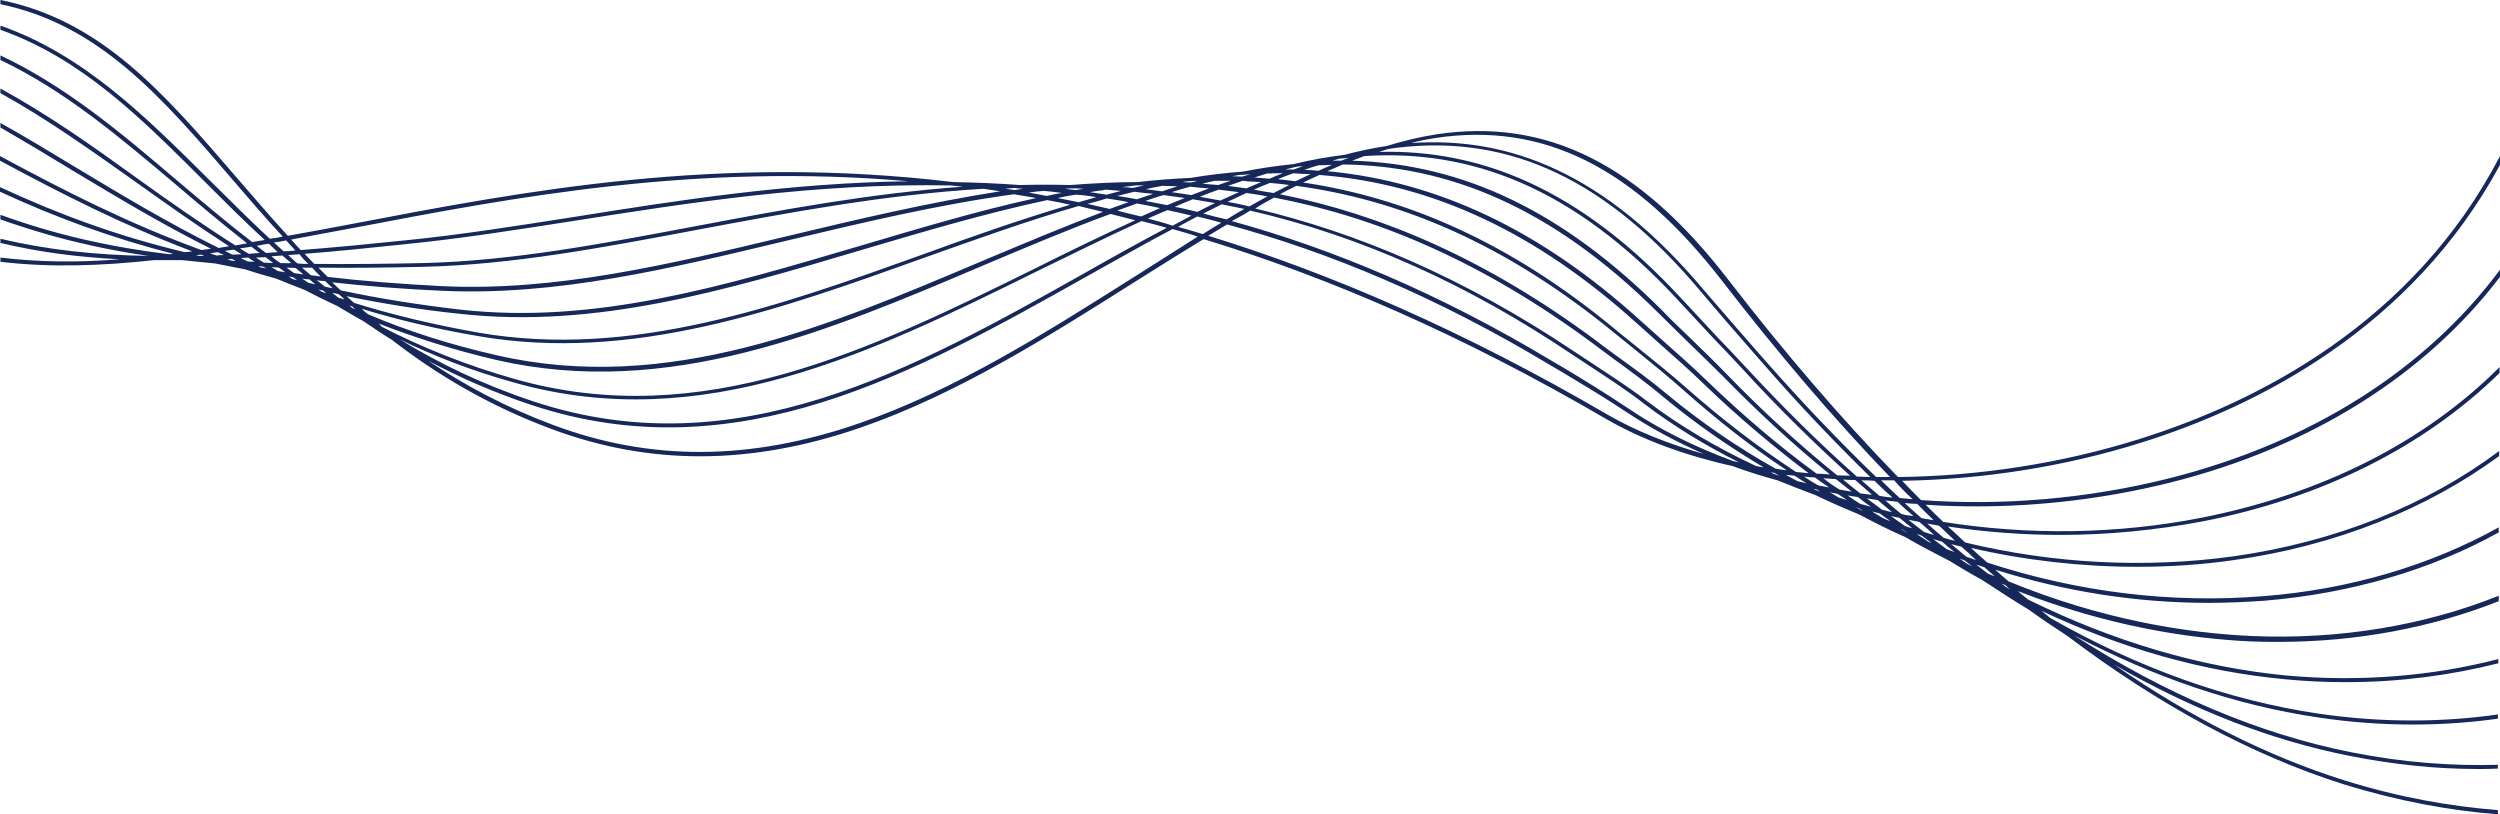 <?xml version="1.0" encoding="UTF-8"?>
<svg id="Ebene_2" data-name="Ebene 2" xmlns="http://www.w3.org/2000/svg" viewBox="0 0 595.9 194.1">
  <g id="Ebene_2-2" data-name="Ebene 2">
    <g id="Ebene_1-2" data-name="Ebene 1-2">
      <path d="m55.5,42.9c3.8,4.4,7.7,9,11.9,13.5-1,.2-2,.4-3.1.5-5.1-4.7-9.8-9.5-14.4-14C34.6,27.7,20,13.1.1,6.1v1c19.4,6.9,33.3,20.8,49.1,36.6,4.4,4.4,9,9,13.9,13.5-1,.2-2,.3-3,.5-6.2-4.8-12-9.7-17.8-14.6C28.9,31.7,15.9,20.7.1,13.2v1.1c15.5,7.4,28.3,18.3,41.7,29.6,5.4,4.6,11.1,9.4,17.1,14.1-.9.2-1.9.3-2.8.5-8.2-5.2-15.9-10.6-23.4-16C21.9,34.7,11.6,27.4.1,21.1v1.1c11.2,6.2,21.4,13.5,32,21,7.3,5.2,14.6,10.4,22.5,15.5-.8.1-1.7.3-2.5.4-12.3-6.1-23.4-12.8-34.2-19.3-5.8-3.5-11.7-7.1-17.8-10.5v1.1c5.9,3.4,11.6,6.8,17.3,10.3,10.5,6.3,21.1,12.7,32.9,18.6-.8.1-1.5.2-2.3.3C30.7,53.3,15.6,45.6,0,37.2v1.1c14.9,8,29.4,15.4,45.8,21.6-.6.1-1.2.2-1.8.2-15.9-3.8-30-9-44-15.5v1.1c13.2,6.1,26.5,11,41.3,14.8-.3,0-.7.1-1,.1-14.1-1.7-27.3-4.7-40.2-9.4v1.1c7.1,2.5,14.2,4.6,21.6,6.2,4.4,1,8.9,1.8,13.7,2.5-12.4-.2-24.1-1.4-35.3-4.1v1c9.1,2.2,18.5,3.4,28.4,3.9-9.8.8-19.2.7-28.4-.4v1c11.7,1.4,23.9,1,36.7-.4h6.5c2.6.3,5.3.5,8,.8,2.3.5,4.7.9,7.1,1.4,2.4.8,4.8,1.5,7.4,2.2,2.2.9,4.5,1.8,6.8,2.7,2.5,1.3,5.1,2.6,7.7,3.8,2.1,1.2,4.2,2.5,6.4,3.7,2.2,1.5,4.4,3,6.7,4.4,10.6,8.2,22.9,15.6,37.9,21.2,23.5,8.8,47.6,8.8,73.9-.3,23.1-8,44.7-21.7,65.6-34.9,5.4-3.4,10.8-6.8,16.1-10,29.5,9,61.4,22.7,96,42.9,8.5,4.9,18.8,8.7,30.1,11.2,3.5,1.3,7,2.4,10.7,3.4,3,1.2,6,2.4,9,3.5,3.5,1.7,7,3.2,10.6,4.7,3.6,1.9,7.1,3.7,10.8,5.3,3.6,2.1,7.1,3.9,10.6,5.7,2.6,1.6,5.1,3.1,7.7,4.5,3.8,2.5,7.5,4.9,11.3,7.2,3,2.2,6.1,4.2,9.1,6.2,22,16.6,44,28.4,65.7,35.3,13.2,4.1,25.5,6.3,36.9,7.2v-1c-11.3-.9-23.5-3-36.6-7.1-18.2-5.7-36.5-14.9-54.9-27.6,18.7,10.8,37.5,18.1,56.3,21.8,10.1,2,20.3,3.1,30.4,3.1,1.6,0,3.2,0,4.8-.1v-.9c-10.8.3-22.5-.5-35-3-22.1-4.4-44.1-13.8-66.1-27.9,19.2,10.1,38.6,16.7,58.2,19.6,7.9,1.2,15.4,1.7,22.6,1.7s14-.5,20.3-1.4v-1c-12.7,1.8-27,2.1-42.8-.2-21.5-3.2-42.8-10.8-63.9-22.8-.7-.6-1.4-1.1-2.1-1.7,19.1,9,38.6,14.5,58,16.3,4.9.5,9.8.7,14.7.7,12.5,0,24.7-1.6,36.2-4.5v-1c-15.9,4.1-33.2,5.5-50.7,3.9-20.5-2-41.1-8.1-61.4-18.1-.8-.6-1.6-1.3-2.4-2,21.3,8.3,40.4,11.3,55.7,12,2.2.1,4.3.1,6.5.1,18.5,0,36.5-3.4,52.4-9.7v-1.3c-17.7,7.1-38,10.5-58.8,9.6-15.8-.7-35.8-3.9-58-13-1.1-.9-2.1-1.8-3.2-2.8,16.6,5.2,33.7,7.9,50.8,7.9,4.4,0,8.8-.2,13.2-.5,20.6-1.7,39.8-7.3,56-16.3v-1.2c-16.2,9-35.4,14.8-56.1,16.4-22.1,1.8-44.4-1-65.8-8-1.3-1.1-2.6-2.3-3.9-3.5,13,3,26.4,4.5,39.6,4.5,7.8,0,15.5-.5,23.1-1.6,24.1-3.4,45.9-12.1,63.2-24.8v-1.2c-17.2,12.9-39.1,21.7-63.3,25.1-20.9,2.9-42.9,1.8-64-3.3-1.4-1.3-2.7-2.6-4.1-3.8,8.8,1.3,17.8,2,26.8,2,11.3,0,22.6-1.1,33.8-3.2,28.7-5.6,53-17.9,70.9-35.4v-1.4c-17.8,17.8-42.2,30.2-71,35.9-20.4,4-41.5,4.2-61.6,1-1.4-1.3-2.8-2.7-4.2-4.1,4,.3,8.1.4,12.2.4,15.3,0,31-1.9,46.2-5.7,33.4-8.4,60.7-25.6,78.5-49v-1.7c-17.7,23.8-45.1,41.2-78.8,49.7-19.5,4.9-39.8,6.6-59.2,5.2-1.5-1.5-3-3-4.5-4.6,18.9-.3,38.6-3.3,57-9.1,27.8-8.7,64.5-27.3,85.5-66.2v-2.1c-20.7,39.8-57.8,58.6-85.8,67.4-18.7,5.9-38.6,8.9-57.7,9.1-13.5-13.9-27-29.6-40.5-47.1-21.2-27.5-43.3-38.5-69.4-34.6-4,.6-8,1.6-12,2.8-3.3.5-6.6,1.2-10,2.1-4,.5-8.1,1.2-12.1,2.2-4,.4-8,1-12.1,1.8-4.2.3-8.3.8-12.5,1.5-4.2.2-8.4.5-12.6,1-5.4,0-10.8.3-16.1.7-4-.1-8-.1-12,0-5.4-.4-10.6-.6-15.9-.7-55.8-6.7-102.1,2.1-142.9,9.9-5.3,1-10.5,2-15.7,2.9-4.3-4.7-8.3-9.4-12.3-14C39.1,22.2,24.1,4.8.1,0v1c23.6,4.9,38.4,22.1,55.4,41.9Zm12.7,14.4c.7.8,1.5,1.6,2.2,2.4-.9.1-1.9.2-2.8.2-.8-.7-1.5-1.4-2.3-2.1,1-.1,1.9-.3,2.9-.5h0Zm158.4-13.1c1,.1,1.9.2,2.9.3-22.1,1.6-43,5.5-63.1,9.3-22.8,4.3-44.3,8.4-65.5,8.9-9.1.2-17.8.3-26,.2-.8-.8-1.5-1.6-2.3-2.4,7.7-.6,15.6-1.4,24-2.3,13.1-1.3,26.4-3.4,40.5-5.6,27.9-4.4,57.5-9,89.5-8.4h0Zm106.5-9c27-3.2,50.1,7.8,72.4,34.4,4.2,5,8.4,9.8,12.5,14.5l2.2,2.5c8.5,9.8,17.1,18.8,25.6,27.1-1.1,0-2.1-.1-3.2-.1-8.9-7.9-17.6-16.5-26.4-26-2.3-2.5-4.7-5-7.1-7.5-2.6-2.8-5.3-5.7-8-8.6-24.7-26.9-48.6-35.9-72.4-35.3.6-.2,1.2-.4,1.9-.6.8-.2,1.7-.3,2.5-.4h0Zm-69.6,10c1.2.1,2.5.2,3.7.3-1.1.3-2.2.6-3.4.9-1.4-.2-2.7-.4-4-.6,1.1-.2,2.3-.4,3.4-.5.1-.1.2-.1.3-.1h0Zm26-2.1h3.8c-1,.3-2,.7-2.9,1-1.2-.1-2.5-.2-3.8-.3,1-.3,2-.5,2.9-.7Zm13.7-1.8h2.6c-1.1.4-2.1.8-3.2,1.3-1.2-.1-2.4-.2-3.6-.3,1.1-.3,2.1-.7,3.2-1,.4.1.7.1,1,0h0Zm156.4,87.8c-.9-.6-1.8-1.2-2.7-1.8.4.1.8.2,1.2.4.8.6,1.5,1.2,2.3,1.7-.3-.1-.5-.1-.8-.3h0Zm-5.5-3.7c-1.1-.8-2.3-1.6-3.4-2.4.7.2,1.4.3,2,.4,1,.8,2.1,1.7,3.1,2.5-.5-.1-1.1-.3-1.7-.5h0ZM61.6,63.5h1c.3.2.6.3.9.5-.3-.1-.6-.1-.9-.2-.4,0-.7-.1-1-.3h0Zm3.1.2c.6,0,1.2,0,1.8.1.5.4,1,.7,1.5,1.1-.6-.1-1.2-.2-1.8-.3-.4-.3-.9-.6-1.5-.9h0Zm4.1,2.2c.4.1.8.1,1.1.2.3.2.6.4.9.7-.4-.1-.7-.2-1.1-.3-.3-.2-.6-.4-.9-.6Zm194.1-15.4c-9.5,3.6-19.2,7.7-29,11.8-36.8,15.6-74.8,31.7-115.4,22.4-11.5-2.6-21.6-5.9-30.8-9.8-.5-.4-1-.8-1.5-1.3,8.5,2.6,17.7,4.8,27.7,6.5,36.8,6.4,72.2-6.4,106.5-18.7,12.1-4.3,24.3-8.7,36.7-12.3,1.9.5,3.8.9,5.8,1.4h0Zm-3.7-1.9c1.5-.4,3.1-.8,4.6-1.3,1.7.3,3.5.5,5.2.9-1.5.5-3,1.1-4.5,1.6-1.7-.4-3.5-.8-5.3-1.2h0Zm-39.1,12c-34.2,12.3-69.5,25-106,18.7-10.8-1.9-20.7-4.3-29.7-7.1-.6-.5-1.2-1.1-1.8-1.6,8.3,1.7,17.3,3.2,27,4.2,32.3,3.6,63.1-5.5,95.7-15.2,14.6-4.3,29.3-8.7,44.3-11.9,1.8.3,3.7.7,5.5,1.1-11.8,3.5-23.5,7.6-35,11.8Zm-138,10.8c-.5-.2-.9-.3-1.4-.4-.5-.4-1-.8-1.5-1.2.5.1,1,.2,1.5.3.5.4,1,.8,1.4,1.3h0Zm-4.7-3.1c-.6-.5-1.2-1-1.9-1.5.7.1,1.3.2,2,.2.6.6,1.2,1.1,1.8,1.7-.6-.1-1.2-.2-1.9-.4h0Zm-2.2-.5c-.6-.1-1.1-.3-1.7-.4-.5-.3-1-.7-1.5-1,.6.1,1.2.2,1.8.2.4.4.9.8,1.4,1.2Zm.7,1.2c.3.1.7.2,1,.2.3.2.6.4.8.7-.3-.1-.7-.2-1.1-.4-.1-.1-.4-.3-.7-.5h0Zm7.3,3.8c.2.1.5.2.7.2.3.2.5.5.8.7-.2-.1-.4-.2-.6-.2-.3-.2-.6-.5-.9-.7Zm7,4.3c8.5,3.3,17.8,6.3,28.1,8.7,40.9,9.4,79.1-6.8,116-22.5,10.2-4.3,20.3-8.6,30.4-12.3,2,.5,4,1,5.9,1.5-7.9,3.6-15.9,7.5-23.9,11.5-38.9,19.2-79.2,39-123.8,26.4-12.1-3.4-22.5-7.7-31.9-12.5-.3-.4-.5-.6-.8-.8h0Zm176.1-26.9c1.6-.6,3.1-1.1,4.7-1.7,1.8.3,3.7.7,5.5,1.1-1.5.7-3,1.3-4.5,2-1.9-.4-3.8-.9-5.7-1.4Zm6.7-2.3c1.4-.5,2.9-1,4.3-1.4,1.7.2,3.4.5,5.1.7-1.4.6-2.8,1.1-4.2,1.7-1.7-.3-3.5-.7-5.2-1Zm11.3-.4c1.8.3,3.5.6,5.3.9-1.4.7-2.8,1.4-4.2,2.1-1.8-.4-3.6-.9-5.4-1.2,1.4-.6,2.8-1.2,4.3-1.8Zm1.7-.6c1.5-.6,3-1.2,4.5-1.7l4.8.6c-1.5.7-2.9,1.3-4.4,2-1.6-.3-3.2-.6-4.9-.9Zm11.1-.9c1.6.2,3.3.5,5,.8-1.4.8-2.9,1.6-4.3,2.4-1.7-.4-3.5-.8-5.2-1.1l4.5-2.1Zm1.8-.8c1.3-.6,2.5-1.1,3.8-1.6,1.5.1,3,.3,4.6.5-1.2.6-2.5,1.3-3.7,1.9-1.6-.2-3.2-.5-4.7-.8h0Zm4.8,1.9c24.2,4.6,49.5,15.1,76.3,35,1.6,1.2,3.1,2.3,4.7,3.5,4,2.9,8.1,5.9,12,9.2,7.5,6.2,15.4,11.7,23.7,16.6-.7-.1-1.4-.2-2-.4-9.2-4.3-17.9-9.4-25.7-15.3-4.3-3.3-8.8-6.2-13.2-9.1-1.4-.9-2.7-1.8-4.1-2.7-26.7-17.9-52.1-28.5-76.2-34.2,1.5-1,3-1.8,4.5-2.6h0Zm93.7,46.9c-3.9-3.3-8.1-6.3-12.1-9.2-1.6-1.2-3.2-2.3-4.7-3.5-26.5-19.7-51.5-30.2-75.5-35,1.3-.7,2.6-1.4,3.9-2,24.4,3.3,49.6,13.5,76.1,35.3,1.7,1.4,3.5,2.8,5.2,4.2,3.7,3,7.5,6.1,11.1,9.3,7.9,7,16,13.4,24.5,19-.9-.1-1.8-.2-2.7-.4-9.1-5.1-17.7-11-25.8-17.7Zm-86.8-50.5c1.3-.6,2.6-1.2,3.9-1.8,27,2.1,51.8,13.8,75.7,35.4,1.9,1.7,3.8,3.4,5.7,5.1,3.4,3,6.9,6.1,10.2,9.3,8.4,8.1,16.8,15.1,25,21.3-1-.1-2-.2-3-.3-9-5.9-17.7-12.6-26.1-20-3.6-3.2-7.5-6.3-11.2-9.3-1.7-1.4-3.5-2.8-5.2-4.2-26-21.7-50.9-31.9-75-35.5h0Zm117.2,69.9c.9.6,1.8,1.2,2.8,1.8-.7-.2-1.4-.3-2.1-.5-1-.5-1.9-1-2.8-1.5.6,0,1.4.1,2.1.2h0Zm2.2.2c.9.1,1.8.2,2.6.2,1.1.8,2.3,1.7,3.4,2.4-.9-.2-1.7-.3-2.6-.5-1.1-.6-2.2-1.3-3.4-2.1h0Zm4.6.4c1,.1,2,.1,3,.2,1.3,1,2.5,2,3.8,3-1-.2-1.9-.3-2.9-.5-1.4-.8-2.6-1.7-3.9-2.7Zm3.4,3.7c.8.5,1.5,1,2.3,1.5-.6-.2-1.3-.4-2-.6-.7-.4-1.5-.9-2.2-1.3.6.2,1.3.3,1.9.4h0Zm2.4.4c.9.1,1.7.3,2.5.4,1,.8,2,1.6,3.1,2.3-.9-.2-1.7-.5-2.6-.7-1-.6-2-1.3-3-2Zm7.7,4.3c.8.6,1.6,1.2,2.5,1.8-.6-.2-1.2-.4-1.8-.7-.9-.5-1.7-1.1-2.6-1.6.7.2,1.3.3,1.9.5h0Zm.5-.9c-1.2-.9-2.4-1.8-3.6-2.7.9.1,1.7.3,2.6.4,1.1,1,2.3,1.9,3.4,2.9-.8-.2-1.6-.4-2.4-.6h0Zm-5.2-3.9c-1.4-1.1-2.8-2.2-4.1-3.3,1,.1,2,.1,2.9.1,1.4,1.2,2.7,2.4,4,3.5-.9,0-1.9-.2-2.8-.3h0Zm-5.5-4.3c-9-7.3-17.8-15.3-26.4-24.2-2.9-3-6-6-9-8.9-2.2-2.1-4.4-4.2-6.5-6.4-23.3-23.2-46.9-34.7-73.7-35.5,1-.4,1.9-.7,2.9-1.1,24.8-1.6,49.6,6.9,75.2,34.8,2.7,2.9,5.4,5.8,8,8.6,2.4,2.5,4.8,5,7.1,7.5,8.4,9.2,17,17.6,25.5,25.3-1,0-2-.1-3.1-.1Zm-42.6-38.7c2.2,2.2,4.4,4.3,6.5,6.4,3,2.9,6.1,5.9,9,8.8,8.3,8.5,16.8,16.3,25.4,23.3-1.1-.1-2.1-.2-3.2-.2-8.6-6.3-17.4-13.7-26.2-22.2-3.3-3.2-6.8-6.3-10.2-9.3-1.9-1.7-3.8-3.4-5.7-5.1-23.5-21.3-48-33-74.5-35.5,1.2-.5,2.5-1.1,3.7-1.6,24.5.3,49.3,9.6,75.2,35.4h0Zm-81-33.9c-1.1-.1-2.2-.2-3.4-.2,1.1-.4,2.2-.8,3.4-1.1,1.1,0,2.1-.1,3.2-.1-1,.4-2.1.9-3.2,1.4Zm-1.9.8c-1.2.6-2.4,1.1-3.6,1.7-1.4-.2-2.8-.3-4.2-.5,1.2-.5,2.5-1,3.7-1.4,1.4.1,2.8.2,4.1.2h0Zm-11.8,1.9c-1.2.5-2.3,1-3.5,1.5-1.5-.2-2.9-.4-4.4-.6,1.2-.4,2.4-.8,3.5-1.2,1.5.2,2.9.2,4.4.3h0Zm-12.4,1.5c-1.4.5-2.8,1.1-4.2,1.6-1.6-.2-3.1-.5-4.7-.7,1.5-.5,2.9-.9,4.4-1.3,1.5.2,3,.3,4.5.4h0Zm-11.2.7c-1.3-.2-2.6-.3-3.9-.5,1.3-.3,2.7-.6,4-.8,1.2,0,2.4.1,3.6.1-1.2.4-2.4.8-3.7,1.2Zm-2.1.6c-1.3.4-2.6.9-3.9,1.3-1.6-.3-3.2-.6-4.7-.8,1.4-.3,2.7-.7,4.1-1,1.5.2,3,.4,4.5.5h0Zm-13.6.8c-1.4.4-2.8.8-4.2,1.2-1.7-.3-3.3-.7-5-1,1.4-.3,2.9-.6,4.3-.8,1.7.1,3.3.3,4.9.6h0Zm-11.8-.3c-1.4-.3-2.9-.5-4.3-.8,1.2-.2,2.4-.3,3.6-.4,1.4.1,2.9.3,4.3.5-1.2.2-2.4.4-3.6.7h0Zm-2.5.5c-14.2,3.1-28.1,7.3-42,11.4-32.5,9.6-63.2,18.8-95.3,15.2-10.3-1.2-19.7-2.7-28.5-4.6-.7-.6-1.4-1.3-2-1.9,8.2.9,16.8,1.6,26,2,27.3,1.3,54.2-5.2,82.6-12,17.7-4.2,35.6-8.5,53.9-11,1.8.3,3.5.6,5.3.9h0Zm-59.4,9.1c-28.4,6.8-55.2,13.2-82.3,11.9-9.7-.5-18.8-1.2-27.2-2.2-.7-.7-1.4-1.4-2.2-2.2,7.6.1,15.9,0,25-.2,21.3-.5,42.9-4.6,65.7-8.9,21.9-4.1,44.3-8.3,67.8-9.7,1.3.2,2.7.4,4,.6-17.2,2.7-34.1,6.7-50.8,10.7h0Zm-111.2,9.6c-.8-.1-1.5-.2-2.3-.3-.7-.6-1.4-1.2-2.1-1.8h2.4c.7.8,1.4,1.5,2,2.1Zm-4.1-.5c-.7-.1-1.4-.2-2.2-.3-.6-.4-1.2-.9-1.8-1.3.7,0,1.5,0,2.2.1.6.5,1.2,1,1.8,1.5Zm-5.5-2.7c-.7-.5-1.4-1-2.1-1.6.8-.1,1.7-.1,2.6-.2.7.6,1.4,1.2,2.1,1.8-1,.1-1.8,0-2.6,0Zm-1.7,0c-.8,0-1.5-.1-2.2-.1-.7-.4-1.3-.8-1.9-1.2.8,0,1.5-.1,2.3-.1.5.4,1.2.9,1.8,1.4h0Zm-4.4-.3c-.6,0-1.1,0-1.7-.1-.5-.2-1.1-.5-1.6-.8.6,0,1.2-.1,1.8-.1.5.4,1,.7,1.5,1h0Zm-4.5-.2c-.4,0-.7,0-1.1-.1-.3-.1-.7-.2-1-.3.4,0,.8,0,1.2-.1.2.2.6.3.9.5Zm66.4,29c44.9,12.7,85.4-7.2,124.5-26.5,8.4-4.1,16.7-8.2,25-12,2,.5,4,1,6,1.6-6.4,3.4-12.9,7-19.4,10.7-40.9,23-83.1,46.7-131.5,30.7-12.1-4-22.6-9.1-31.9-14.8,8.2,4,17.2,7.5,27.3,10.3h0Zm151-39.1c1.6-.7,3.1-1.4,4.7-2,1.9.4,3.8.8,5.7,1.3-1.5.8-3,1.6-4.5,2.4-2-.7-4-1.2-5.9-1.7Zm11.8-.5c1.9.5,3.8.9,5.7,1.5-1.5.9-3,1.8-4.4,2.7-2-.6-3.9-1.2-5.9-1.7,1.5-.9,3.1-1.7,4.6-2.5Zm1.4-.7c1.5-.7,2.9-1.5,4.4-2.2,1.8.4,3.6.7,5.4,1.1-1.4.8-2.8,1.6-4.2,2.5-1.9-.4-3.8-.9-5.6-1.4h0Zm11.2-.7c26.4,6.1,51.8,17.5,76.9,34.4,1.4.9,2.7,1.8,4.1,2.7,4.4,2.9,8.9,5.8,13.1,9.1,6.9,5.2,14.4,9.8,22.4,13.8-.5-.1-.9-.2-1.4-.3-9.2-3.4-17.7-7.6-25.2-12.7-5.1-3.4-10.3-6.6-15.3-9.6l-2.4-1.4c-27.1-16.3-52.6-26.9-76.6-33.5,1.5-.8,3-1.6,4.4-2.5h0Zm124,62.4c.3,0,.6.1.9.1.5.3,1,.6,1.5.8-.1,0-.2-.1-.2-.1-.8-.2-1.5-.5-2.2-.8h0Zm10.3,3.9c.3.1.5.1.8.2.3.2.5.3.8.5-.3-.1-.5-.2-.8-.3-.3-.1-.6-.2-.8-.4h0Zm10,4.4c.2.1.5.1.7.2.4.2.7.4,1,.7-.1-.1-.3-.1-.4-.2-.4-.3-.8-.5-1.3-.7Zm10.8,5.2c.2.1.4.1.5.2.3.2.6.4.9.6h-.1c-.4-.3-.8-.5-1.3-.8h0Zm15.8,8.3c-.6-.4-1.3-.9-1.9-1.3.4.2.9.3,1.3.5.6.5,1.2.9,1.8,1.4l-1.2-.6h0Zm-4.9-3.5c-1.1-.8-2.1-1.6-3.2-2.4.7.2,1.4.4,2.1.6,1,.9,2,1.7,3,2.5-.6-.2-1.3-.5-1.9-.7h0Zm-5.4-4.1c-1.2-.9-2.4-1.9-3.7-2.9.9.2,1.7.3,2.6.5,1.2,1,2.4,2.1,3.5,3.1-.8-.2-1.6-.4-2.4-.7Zm-5.4-4.3c-1.3-1-2.5-2.1-3.8-3.2,1,.1,1.9.2,2.9.3,1.2,1.2,2.5,2.3,3.8,3.4-1-.1-1.9-.2-2.9-.5h0Zm-5.2-4.3c-1.4-1.2-2.9-2.5-4.3-3.7,1,0,2.1,0,3.1.1,1.4,1.4,2.8,2.7,4.3,4-1-.1-2.1-.2-3.1-.4h0Zm-126.5-80.6c-.6.2-1.2.5-1.8.7h-2.1c.6-.2,1.1-.3,1.7-.5.8,0,1.5-.1,2.2-.2Zm-10.9,2c-.7.3-1.5.5-2.2.8h-2.1c.8-.2,1.7-.4,2.5-.6.6-.1,1.2-.2,1.8-.2h0Zm-12.5,1.9c-.7.2-1.3.4-2,.6-.8,0-1.6-.1-2.4-.1.6-.1,1.1-.2,1.7-.3.9,0,1.8-.1,2.7-.2h0Zm-12.7,1.6c-.5.2-1.1.3-1.6.4-.7,0-1.3-.1-2-.1.5-.1,1-.2,1.5-.2.6,0,1.4-.1,2.1-.1h0Zm-12.7,1.1c-.9.2-1.8.4-2.7.6-.8-.1-1.7-.2-2.5-.2,1.1-.1,2.1-.3,3.2-.4.7,0,1.3,0,2,0Zm-14.4.8c-.6.1-1.3.2-1.9.3-.9-.1-1.7-.2-2.6-.3.5,0,1-.1,1.4-.1,1.1,0,2.1,0,3.1.1h0Zm-14.4,0c-.7.1-1.4.2-2.1.3-.7-.1-1.5-.2-2.2-.4.8,0,1.5,0,2.3-.1.7.1,1.3.2,2,.2h0Zm-170.4,17.9c-.9,0-1.7,0-2.6-.1-.8-.7-1.5-1.3-2.2-2,.9-.1,1.8-.1,2.7-.2.6.8,1.3,1.6,2.1,2.3h0Zm-9.4-4.8c.7.7,1.4,1.3,2.1,2-.9.1-1.8.1-2.8.2-.7-.6-1.5-1.1-2.2-1.7,1-.2,1.9-.4,2.9-.5h0Zm-4.2.7c.7.5,1.3,1,2,1.5-.9.1-1.7.1-2.6.2-.7-.4-1.4-.8-2.1-1.3,1-.1,1.9-.3,2.7-.4Zm-4.1.7c.6.4,1.2.8,1.8,1.1-.7,0-1.5.1-2.2.1-.6-.3-1.2-.6-1.8-.9.7-.1,1.5-.2,2.2-.3h0Zm-3.9.6c.5.2,1,.5,1.5.7-.6,0-1.2,0-1.8.1-.5-.2-1-.3-1.5-.5.5-.1,1.2-.2,1.8-.3Zm-4,.6c.3.1.5.2.8.3h-1.2c-.2,0-.5-.1-.7-.2.4,0,.8-.1,1.1-.1h0Zm222.3,5.4c-20.9,13.2-42.5,26.9-65.4,34.8-26,9-49.9,9.1-73.2.3-11.2-4.2-20.9-9.4-29.5-15.2,7.5,4,15.7,7.6,24.8,10.6,48.8,16.1,91.2-7.7,132.3-30.8,6.9-3.8,13.6-7.7,20.3-11.2,2,.6,4,1.1,6,1.8-5,3.2-10.1,6.4-15.3,9.7Zm113.1,32.8c-34.3-20-66-33.7-95.3-42.7,1.5-.9,3-1.8,4.5-2.7,24.3,6.6,49.9,17.2,77.3,33.7l2.4,1.4c5,3,10.2,6.1,15.3,9.5,5.7,3.8,12,7.2,18.6,10.1-8.5-2.4-16.2-5.5-22.8-9.3h0Zm96,41.7c-.3-.2-.6-.3-.9-.5-.5-.4-.9-.7-1.4-1,.4.1.7.3,1.1.4.3.4.7.8,1.2,1.1Zm-3.8-3.2c-.6-.2-1.1-.5-1.7-.7-.9-.7-1.8-1.4-2.7-2.1.6.2,1.3.4,1.9.6.8.7,1.7,1.5,2.5,2.2h0Zm-4.5-3.9c-.8-.3-1.5-.5-2.3-.8-1.2-1-2.4-2-3.6-3,.8.2,1.6.4,2.4.6,1.2,1,2.4,2.1,3.5,3.2h0Zm-5-4.6c-.9-.2-1.8-.4-2.7-.7-1.3-1.1-2.6-2.2-3.9-3.4.9.2,1.9.3,2.8.5,1.3,1.2,2.5,2.4,3.8,3.6h0Zm-5.1-4.9c-1-.2-2-.3-2.9-.5-1.4-1.2-2.7-2.4-4-3.6,1,.1,2,.2,3,.2,1.2,1.3,2.6,2.6,3.9,3.9Zm-5-5c-1-.1-2.1-.2-3.1-.3-1.5-1.4-3-2.8-4.4-4.2h3.1c1.4,1.6,2.9,3.1,4.4,4.5h0Zm-113.8-86.1c25.8-3.9,47.5,7,68.5,34.2,13.3,17.2,26.6,32.8,39.9,46.6h-3.3c-8.8-8.5-17.6-17.7-26.4-27.7l-2.2-2.5c-4.1-4.7-8.3-9.5-12.5-14.4-23.5-28-46.5-36.6-69.7-35,2-.6,3.9-.9,5.7-1.2h0ZM84.4,54.3c38.2-7.3,81.3-15.5,132.1-11.1-28.3.4-54.6,4.5-79.6,8.5-14.1,2.2-27.3,4.3-40.4,5.6-8.7.9-16.9,1.7-24.8,2.3-.8-.8-1.6-1.7-2.3-2.5,4.9-.9,9.9-1.9,15-2.8h0Z" fill="#162759"/>
    </g>
  </g>
</svg>